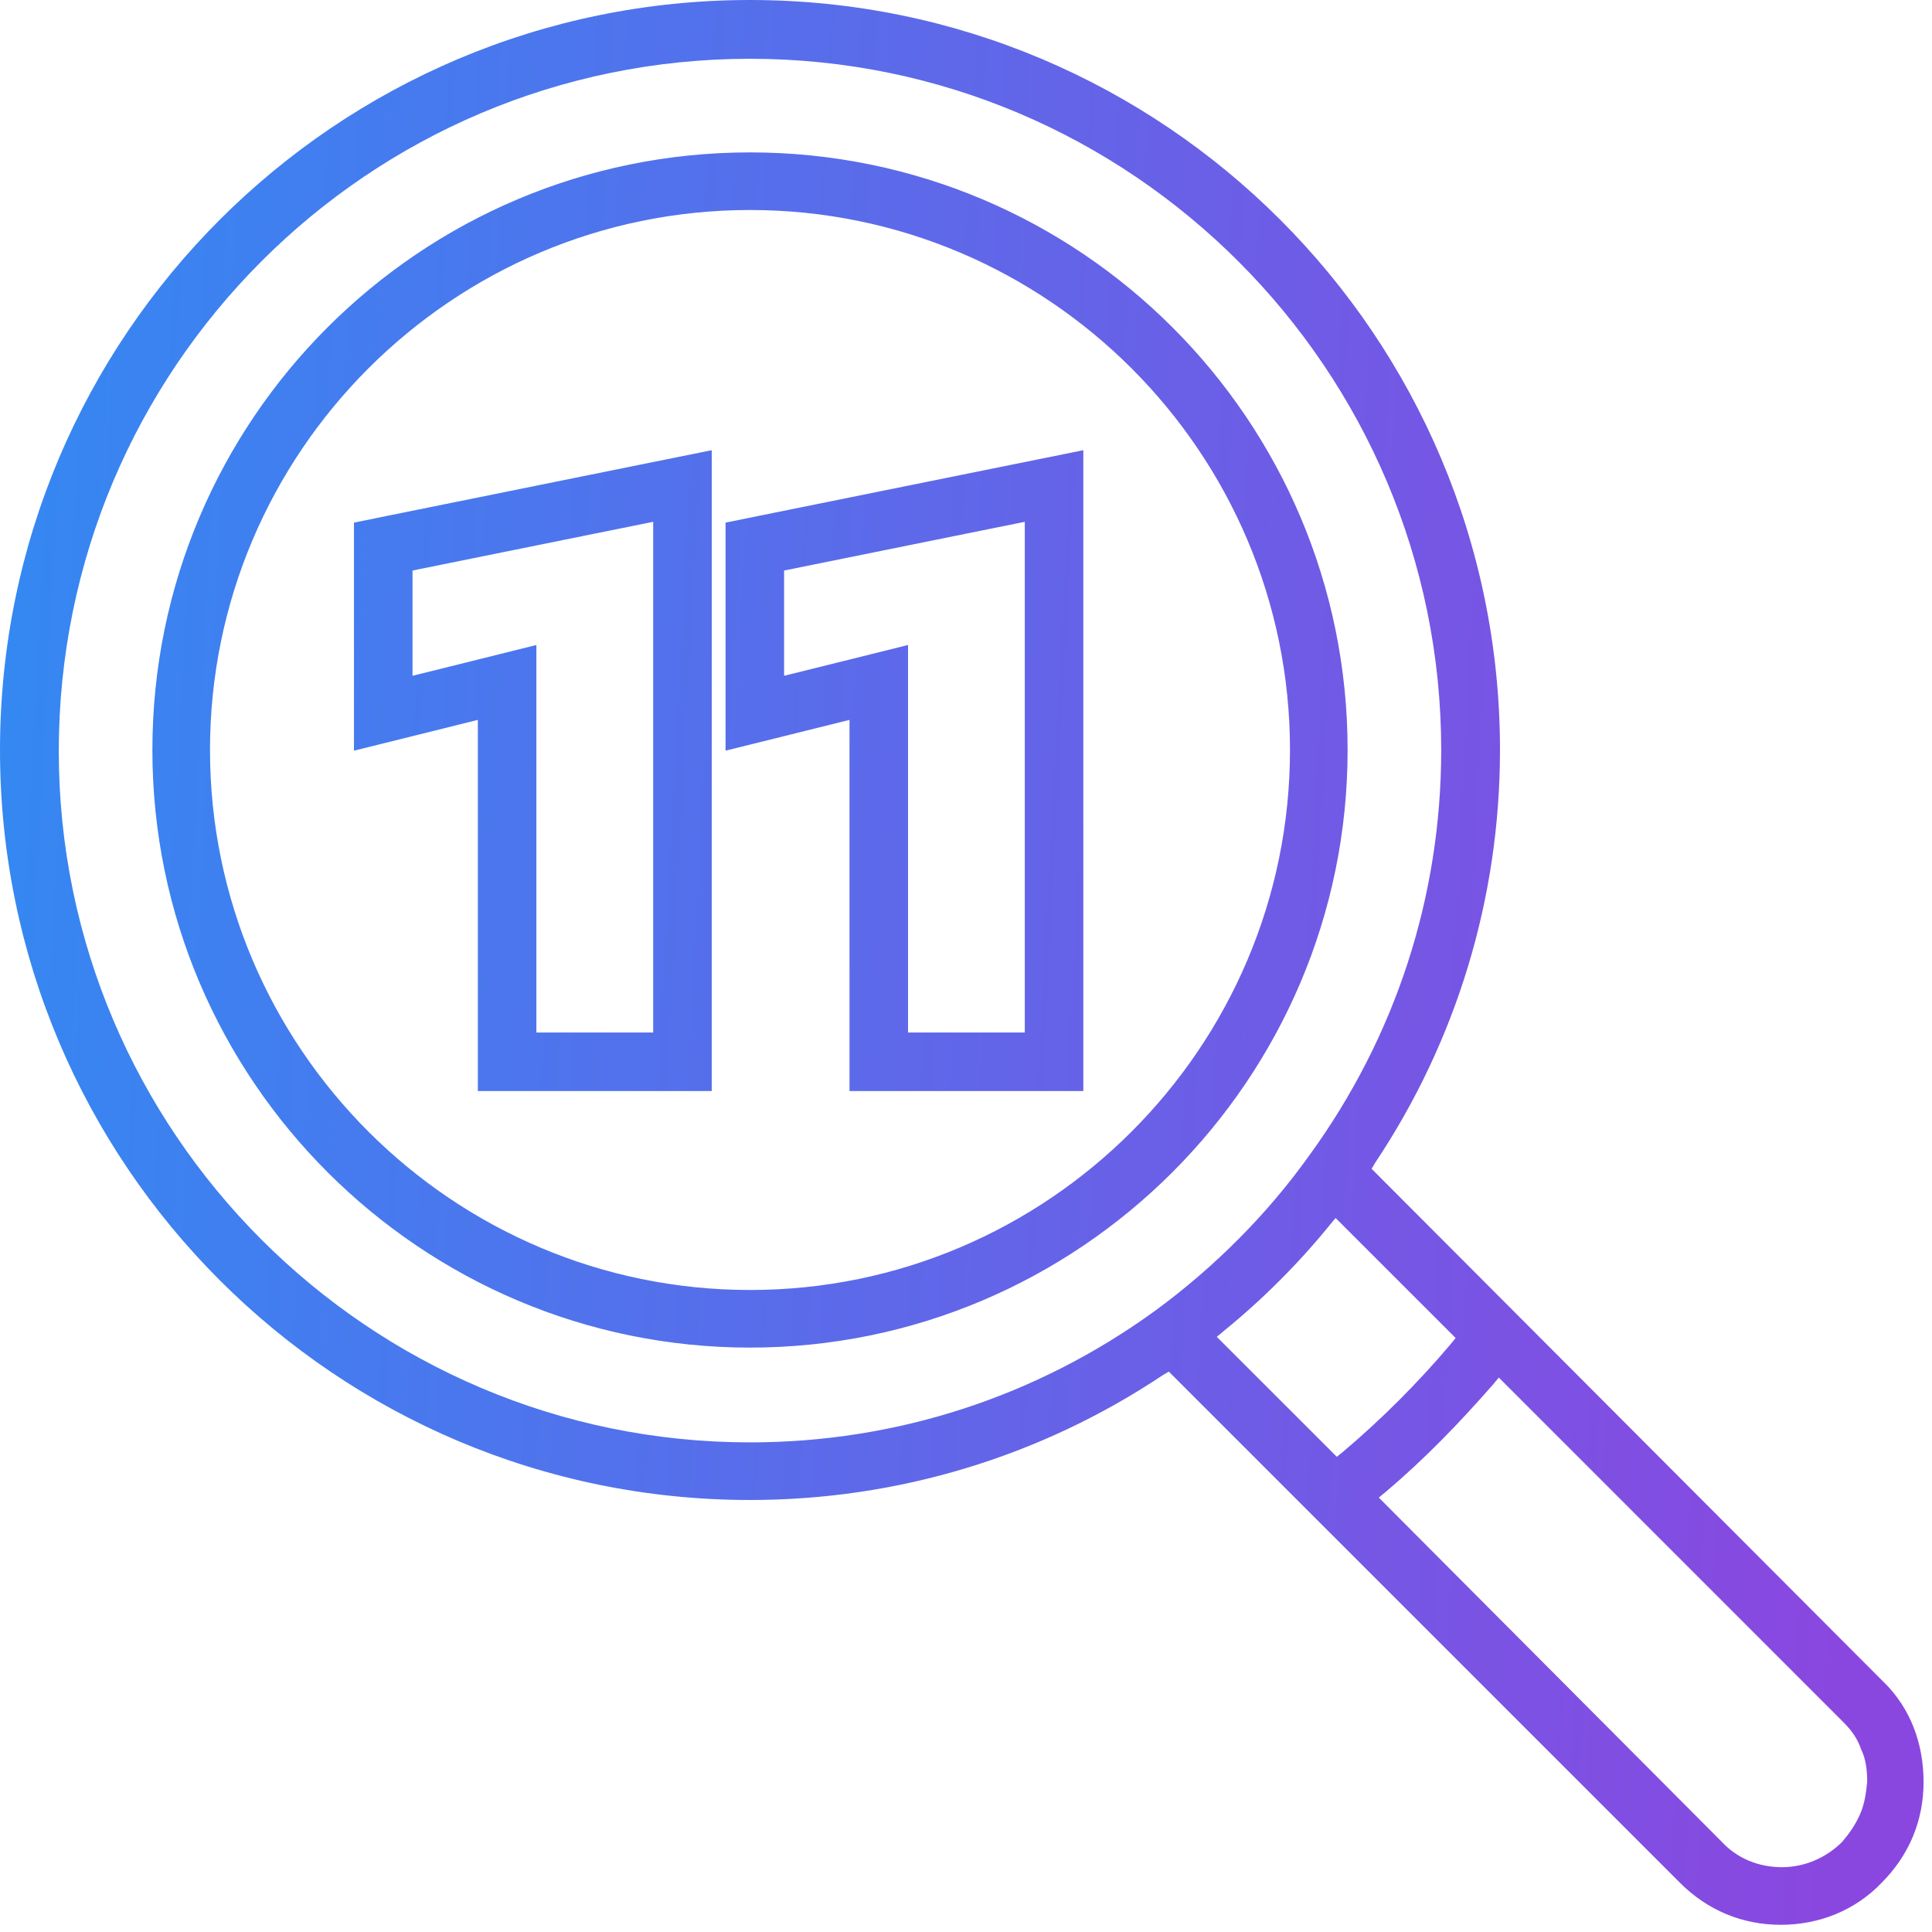 <?xml version="1.0" encoding="UTF-8"?> <svg xmlns="http://www.w3.org/2000/svg" width="33" height="33" viewBox="0 0 33 33" fill="none"> <path fill-rule="evenodd" clip-rule="evenodd" d="M32.16 28.716L23.428 19.964L23.489 19.861C24.883 17.771 25.621 15.332 25.621 12.811C25.621 5.739 19.882 0 12.811 0C5.739 0 0 5.739 0 12.811C0 19.882 5.739 25.621 12.811 25.621C15.332 25.621 17.771 24.883 19.861 23.489L19.964 23.428L20.046 23.51L28.696 32.16C29.167 32.631 29.762 32.877 30.417 32.877C31.073 32.877 31.688 32.631 32.139 32.16C32.611 31.688 32.856 31.094 32.856 30.438C32.856 29.782 32.631 29.167 32.16 28.716ZM19.738 22.383C17.709 23.858 15.311 24.637 12.811 24.637C6.293 24.637 1.004 19.329 1.004 12.831C1.004 6.293 6.293 1.004 12.811 1.004C19.329 1.004 24.617 6.313 24.617 12.811C24.617 15.311 23.838 17.709 22.362 19.738C21.645 20.743 20.743 21.645 19.738 22.383ZM22.834 24.883L20.784 22.834L20.907 22.731C21.563 22.198 22.178 21.583 22.711 20.927L22.813 20.804L24.863 22.854L24.781 22.956C24.227 23.612 23.592 24.248 22.936 24.801L22.834 24.883ZM31.77 30.991C31.688 31.176 31.586 31.319 31.463 31.463C31.196 31.729 30.827 31.893 30.438 31.893C30.048 31.893 29.68 31.75 29.413 31.463L23.551 25.58L23.674 25.478C24.33 24.924 24.924 24.309 25.498 23.653L25.601 23.53L25.724 23.653L31.483 29.413C31.627 29.556 31.729 29.7 31.791 29.884C31.873 30.048 31.893 30.253 31.893 30.438V30.438C31.873 30.622 31.852 30.807 31.77 30.991ZM12.811 2.603C7.174 2.603 2.603 7.174 2.603 12.81C2.603 18.447 7.194 23.018 12.811 23.018C18.427 23.018 23.018 18.447 23.018 12.81C23.018 7.174 18.447 2.603 12.811 2.603ZM12.811 22.034C7.727 22.034 3.587 17.894 3.587 12.81C3.587 7.727 7.727 3.587 12.811 3.587C17.894 3.587 22.034 7.727 22.034 12.81C22.034 17.894 17.894 22.034 12.811 22.034ZM6.046 11.543V12.822L7.287 12.514L8.162 12.296V17.636V18.636H9.162H11.157H12.157V17.636V8.913V7.69L10.958 7.932L6.847 8.764L6.046 8.927V9.745V11.543ZM9.162 11.017L8.162 11.266L8.046 11.295L7.046 11.543V10.513V9.745L10.157 9.115L11.157 8.913V9.933V16.636V17.636H10.162H10.157H9.162V16.636V12.047V11.017ZM12.393 11.543V12.822L13.634 12.514L14.51 12.296V17.636V18.636H15.51H17.504H18.504V17.636V8.913V7.69L17.306 7.932L13.195 8.764L12.393 8.927V9.745V11.543ZM15.51 11.017L14.51 11.266L14.393 11.295L13.393 11.543V10.513V9.745L16.504 9.115L17.504 8.913V9.933V16.636V17.636H16.51H16.504H15.51V16.636V12.047V11.017Z" fill="url(#paint0_linear_790_298)"></path> <defs> <linearGradient id="paint0_linear_790_298" x1="0.487" y1="2.15632e-05" x2="32.841" y2="1.713" gradientUnits="userSpaceOnUse"> <stop stop-color="#3488F2"></stop> <stop offset="1" stop-color="#8A47E0"></stop> </linearGradient> </defs> </svg> 